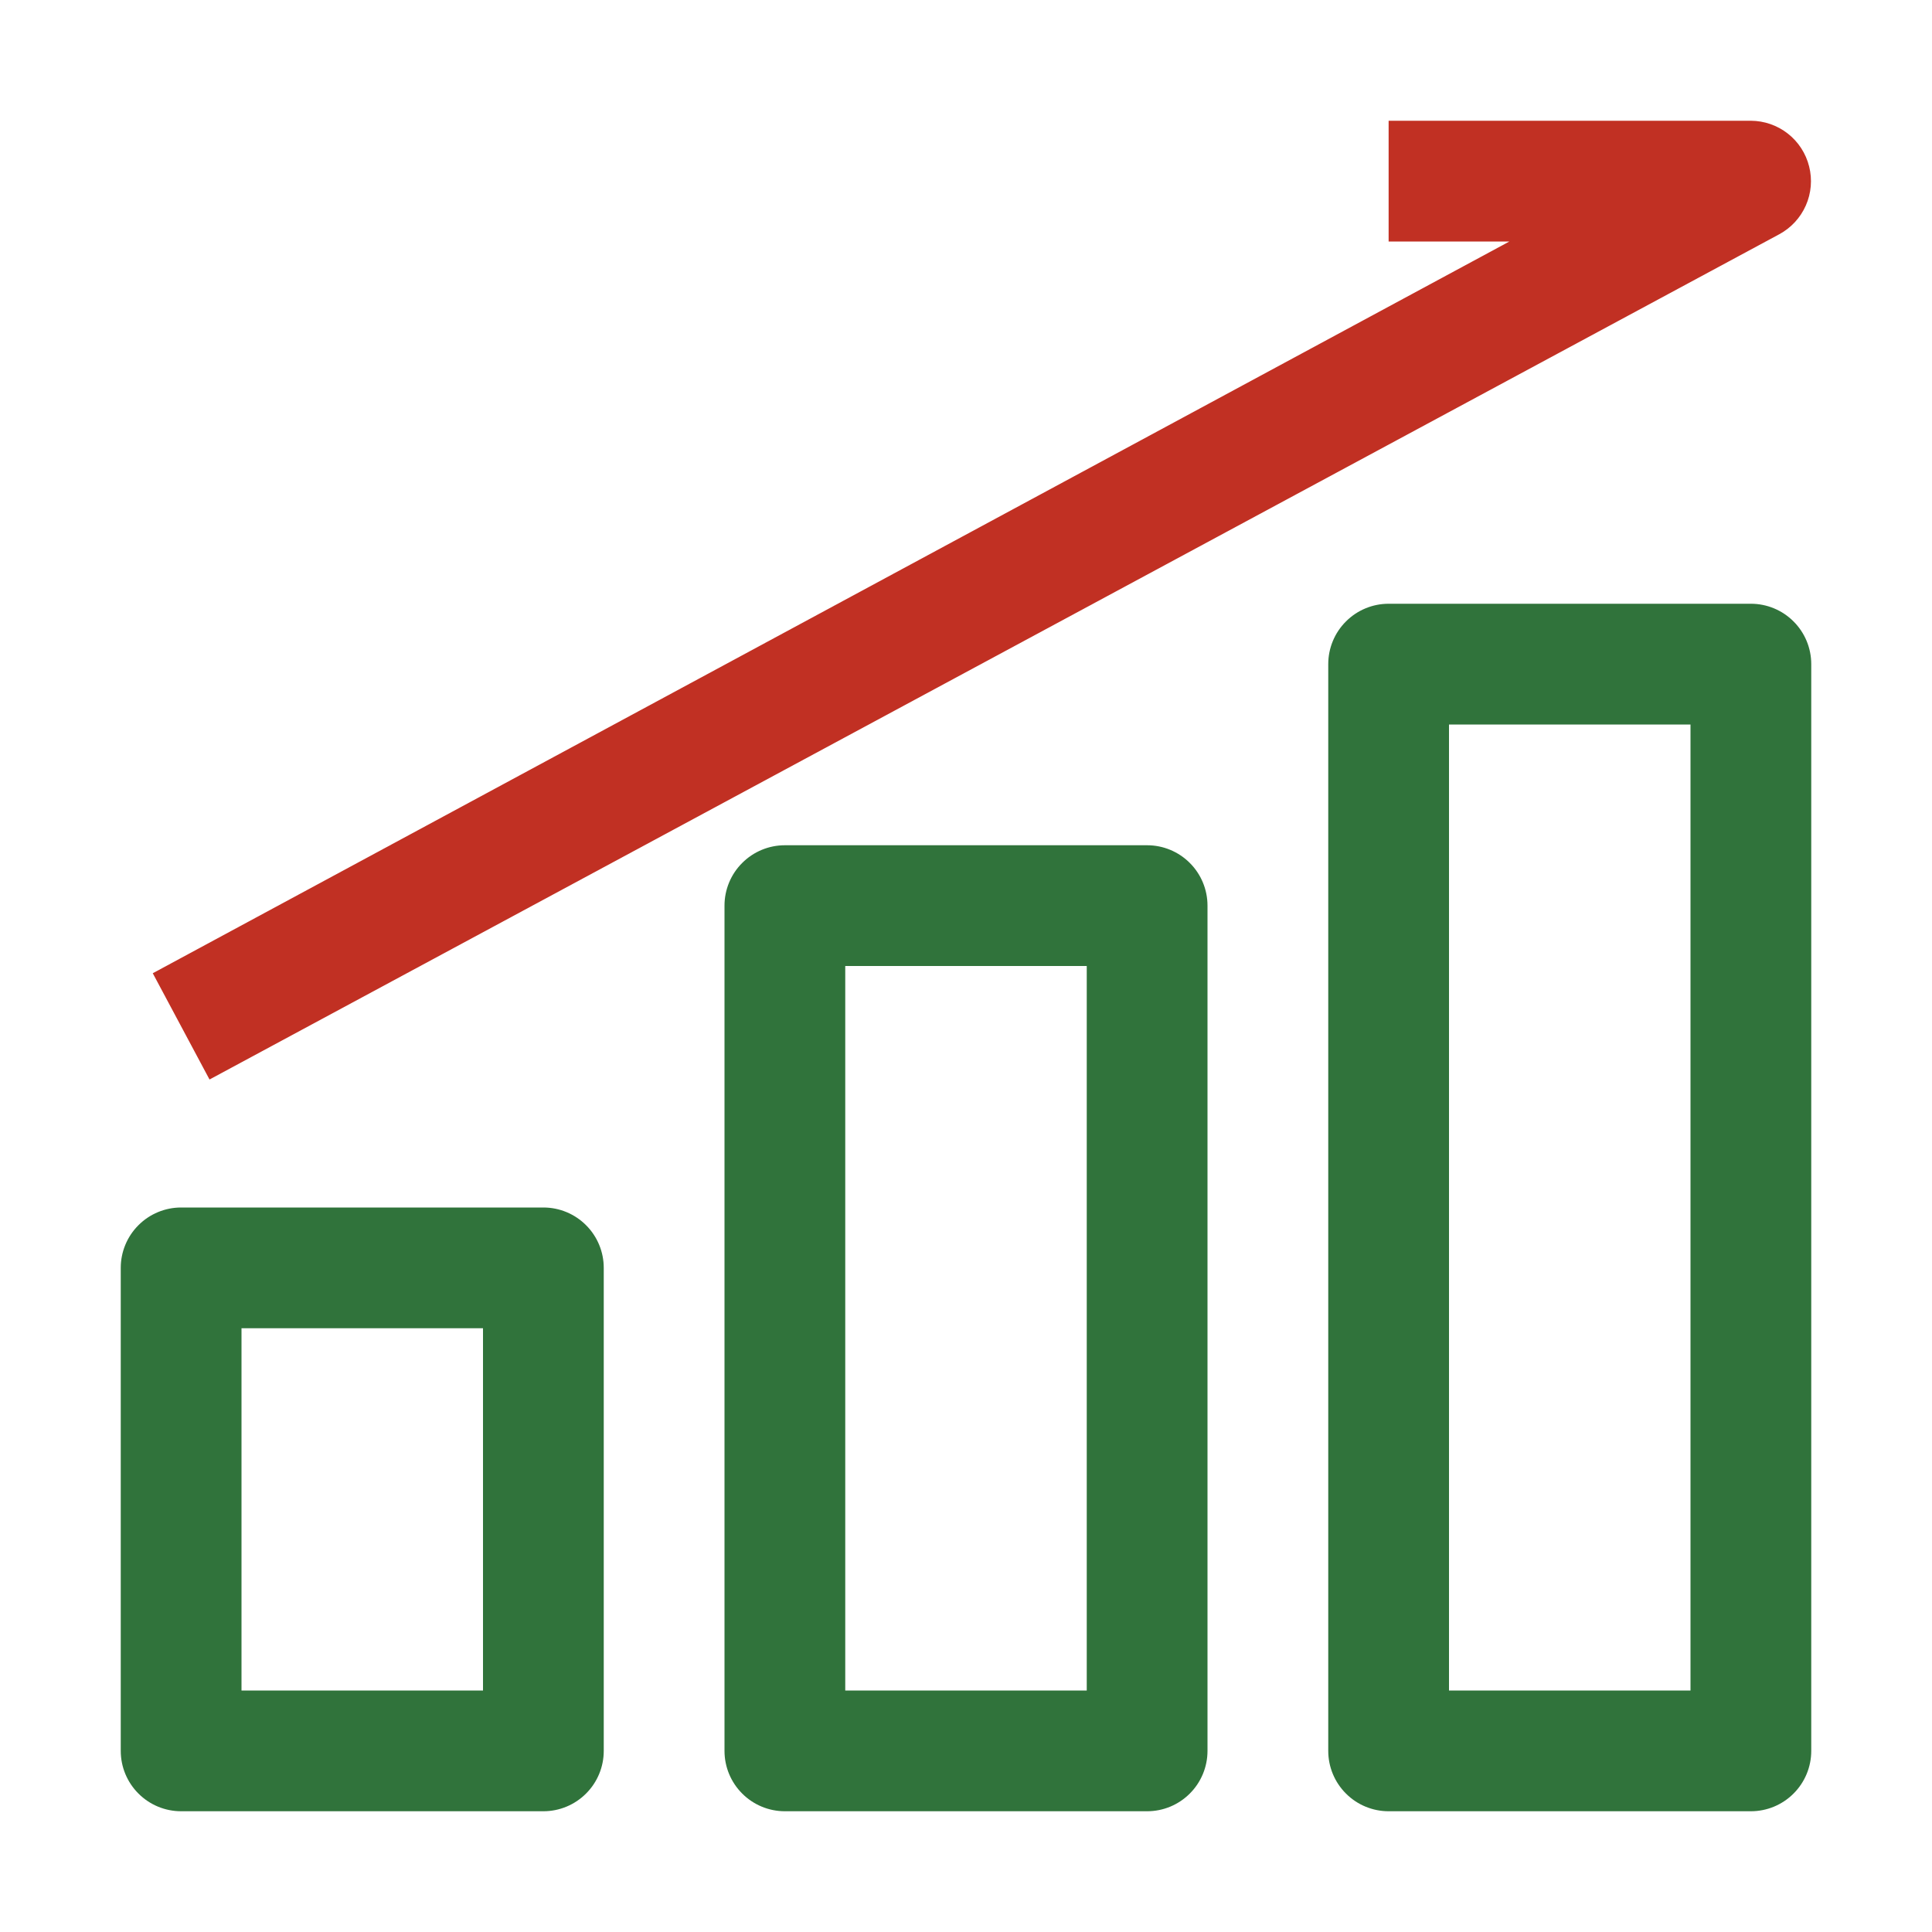 <svg width="56" height="56" viewBox="0 0 56 56" fill="none" xmlns="http://www.w3.org/2000/svg">
<path d="M5.25 52.5H15.75C16.214 52.5 16.659 52.316 16.987 51.987C17.316 51.659 17.5 51.214 17.5 50.75V36.75C17.5 36.286 17.316 35.841 16.987 35.513C16.659 35.184 16.214 35 15.75 35H5.25C4.786 35 4.341 35.184 4.013 35.513C3.684 35.841 3.5 36.286 3.5 36.75V50.75C3.5 51.214 3.684 51.659 4.013 51.987C4.341 52.316 4.786 52.5 5.25 52.5ZM7 38.5H14V49H7V38.5ZM22.75 24.5C22.286 24.5 21.841 24.684 21.513 25.013C21.184 25.341 21 25.786 21 26.25V50.75C21 51.214 21.184 51.659 21.513 51.987C21.841 52.316 22.286 52.5 22.75 52.5H33.25C33.714 52.5 34.159 52.316 34.487 51.987C34.816 51.659 35 51.214 35 50.75V26.25C35 25.786 34.816 25.341 34.487 25.013C34.159 24.684 33.714 24.5 33.25 24.5H22.75ZM31.5 49H24.5V28H31.5V49ZM50.75 17.5H40.25C39.786 17.5 39.341 17.684 39.013 18.013C38.684 18.341 38.5 18.786 38.5 19.25V50.75C38.5 51.214 38.684 51.659 39.013 51.987C39.341 52.316 39.786 52.5 40.25 52.5H50.75C51.214 52.5 51.659 52.316 51.987 51.987C52.316 51.659 52.5 51.214 52.5 50.75V19.25C52.5 18.786 52.316 18.341 51.987 18.013C51.659 17.684 51.214 17.5 50.75 17.5ZM49 49H42V21H49V49Z" fill="#30733B"/>
<path d="M52.343 5.956C52.186 6.312 51.915 6.605 51.573 6.79L6.073 31.29L4.428 28.21L43.75 7H40.25V3.5H50.75C51.139 3.502 51.516 3.633 51.822 3.873C52.128 4.113 52.345 4.448 52.439 4.826C52.534 5.203 52.5 5.601 52.343 5.956Z" fill="#C13023"/>
</svg>
